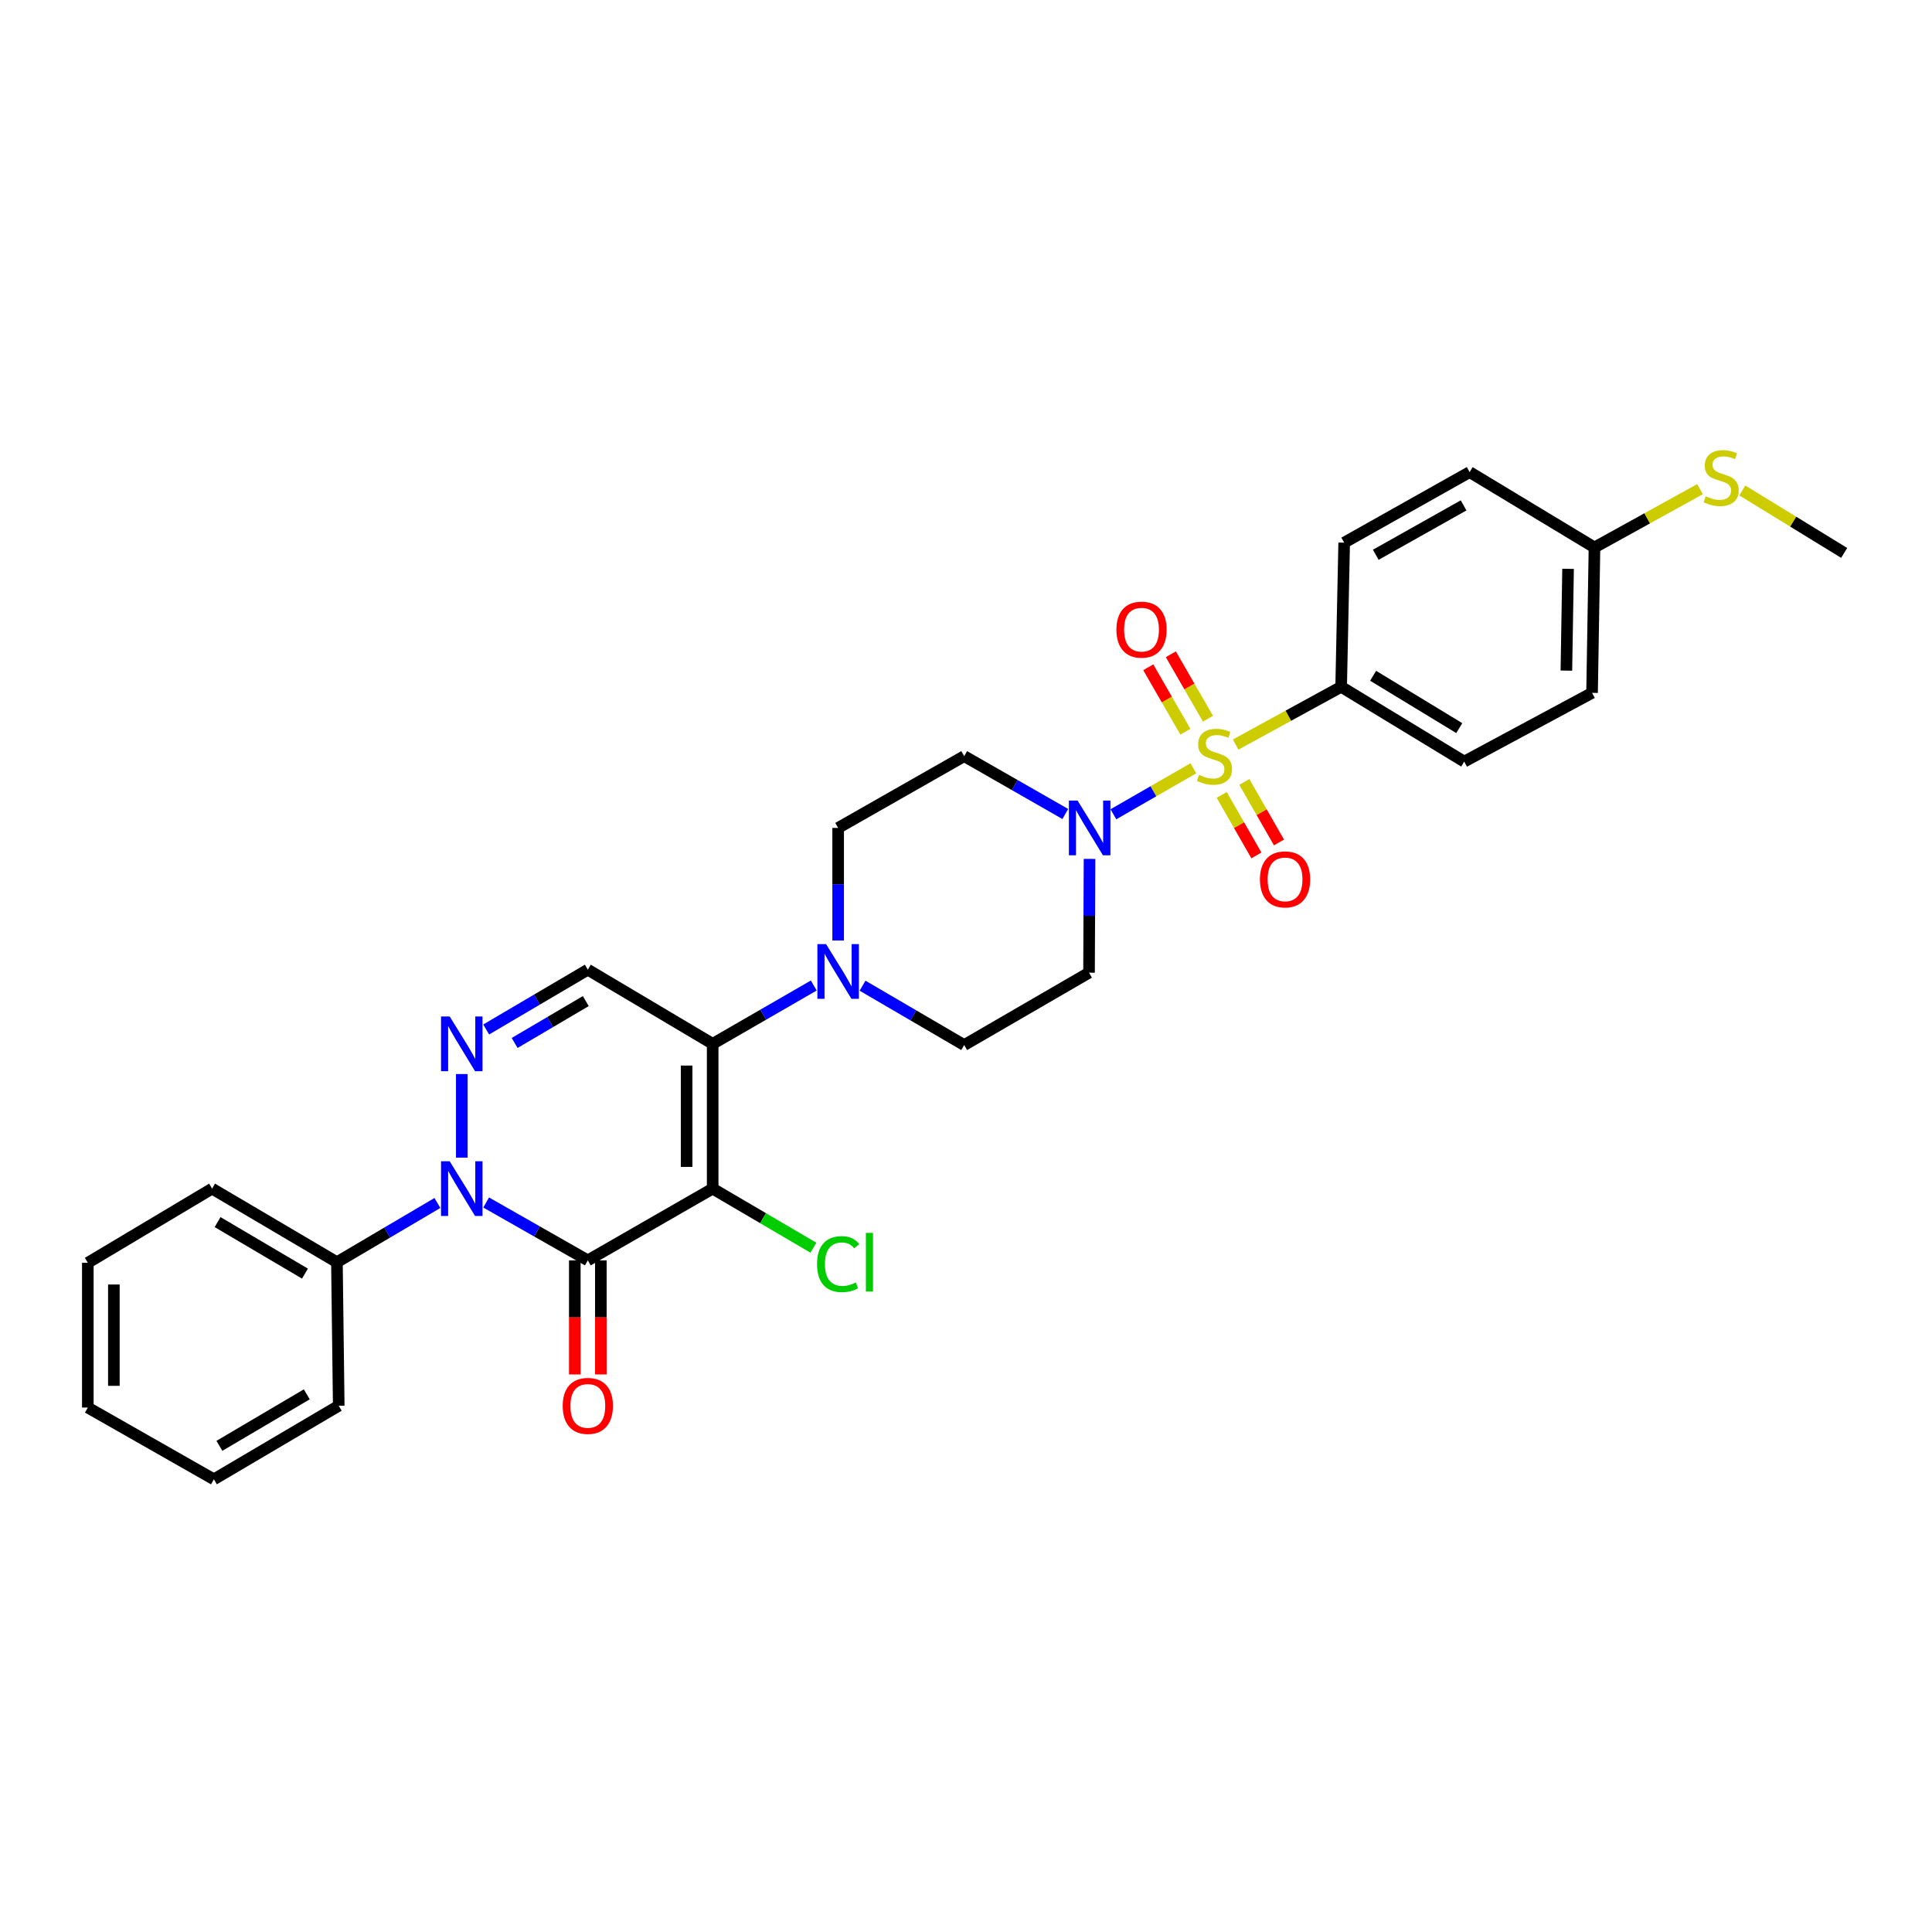<?xml version='1.0' encoding='iso-8859-1'?>
<svg version='1.1' baseProfile='full'
              xmlns='http://www.w3.org/2000/svg'
                      xmlns:rdkit='http://www.rdkit.org/xml'
                      xmlns:xlink='http://www.w3.org/1999/xlink'
                  xml:space='preserve'
width='1000px' height='1000px' viewBox='0 0 1000 1000'>
<!-- END OF HEADER -->
<rect style='opacity:1.0;fill:#FFFFFF;stroke:none' width='1000' height='1000' x='0' y='0'> </rect>
<path class='bond-0' d='M 368.876,615.227 L 304.257,652.367' style='fill:none;fill-rule:evenodd;stroke:#000000;stroke-width:6px;stroke-linecap:butt;stroke-linejoin:miter;stroke-opacity:1' />
<path class='bond-2' d='M 368.876,615.227 L 368.876,540.293' style='fill:none;fill-rule:evenodd;stroke:#000000;stroke-width:6px;stroke-linecap:butt;stroke-linejoin:miter;stroke-opacity:1' />
<path class='bond-2' d='M 355.392,603.986 L 355.392,551.533' style='fill:none;fill-rule:evenodd;stroke:#000000;stroke-width:6px;stroke-linecap:butt;stroke-linejoin:miter;stroke-opacity:1' />
<path class='bond-17' d='M 368.876,615.227 L 394.948,630.518' style='fill:none;fill-rule:evenodd;stroke:#000000;stroke-width:6px;stroke-linecap:butt;stroke-linejoin:miter;stroke-opacity:1' />
<path class='bond-17' d='M 394.948,630.518 L 421.021,645.81' style='fill:none;fill-rule:evenodd;stroke:#00CC00;stroke-width:6px;stroke-linecap:butt;stroke-linejoin:miter;stroke-opacity:1' />
<path class='bond-3' d='M 304.257,652.367 L 277.946,637.388' style='fill:none;fill-rule:evenodd;stroke:#000000;stroke-width:6px;stroke-linecap:butt;stroke-linejoin:miter;stroke-opacity:1' />
<path class='bond-3' d='M 277.946,637.388 L 251.634,622.409' style='fill:none;fill-rule:evenodd;stroke:#0000FF;stroke-width:6px;stroke-linecap:butt;stroke-linejoin:miter;stroke-opacity:1' />
<path class='bond-13' d='M 297.515,652.367 L 297.515,681.887' style='fill:none;fill-rule:evenodd;stroke:#000000;stroke-width:6px;stroke-linecap:butt;stroke-linejoin:miter;stroke-opacity:1' />
<path class='bond-13' d='M 297.515,681.887 L 297.515,711.407' style='fill:none;fill-rule:evenodd;stroke:#FF0000;stroke-width:6px;stroke-linecap:butt;stroke-linejoin:miter;stroke-opacity:1' />
<path class='bond-13' d='M 310.999,652.367 L 310.999,681.887' style='fill:none;fill-rule:evenodd;stroke:#000000;stroke-width:6px;stroke-linecap:butt;stroke-linejoin:miter;stroke-opacity:1' />
<path class='bond-13' d='M 310.999,681.887 L 310.999,711.407' style='fill:none;fill-rule:evenodd;stroke:#FF0000;stroke-width:6px;stroke-linecap:butt;stroke-linejoin:miter;stroke-opacity:1' />
<path class='bond-1' d='M 617.679,397.67 L 596.985,409.569' style='fill:none;fill-rule:evenodd;stroke:#CCCC00;stroke-width:6px;stroke-linecap:butt;stroke-linejoin:miter;stroke-opacity:1' />
<path class='bond-1' d='M 596.985,409.569 L 576.292,421.468' style='fill:none;fill-rule:evenodd;stroke:#0000FF;stroke-width:6px;stroke-linecap:butt;stroke-linejoin:miter;stroke-opacity:1' />
<path class='bond-8' d='M 639.571,385.384 L 666.874,370.44' style='fill:none;fill-rule:evenodd;stroke:#CCCC00;stroke-width:6px;stroke-linecap:butt;stroke-linejoin:miter;stroke-opacity:1' />
<path class='bond-8' d='M 666.874,370.44 L 694.177,355.495' style='fill:none;fill-rule:evenodd;stroke:#000000;stroke-width:6px;stroke-linecap:butt;stroke-linejoin:miter;stroke-opacity:1' />
<path class='bond-9' d='M 632.356,411.446 L 641.331,427.103' style='fill:none;fill-rule:evenodd;stroke:#CCCC00;stroke-width:6px;stroke-linecap:butt;stroke-linejoin:miter;stroke-opacity:1' />
<path class='bond-9' d='M 641.331,427.103 L 650.307,442.761' style='fill:none;fill-rule:evenodd;stroke:#FF0000;stroke-width:6px;stroke-linecap:butt;stroke-linejoin:miter;stroke-opacity:1' />
<path class='bond-9' d='M 644.054,404.74 L 653.03,420.397' style='fill:none;fill-rule:evenodd;stroke:#CCCC00;stroke-width:6px;stroke-linecap:butt;stroke-linejoin:miter;stroke-opacity:1' />
<path class='bond-9' d='M 653.03,420.397 L 662.005,436.055' style='fill:none;fill-rule:evenodd;stroke:#FF0000;stroke-width:6px;stroke-linecap:butt;stroke-linejoin:miter;stroke-opacity:1' />
<path class='bond-10' d='M 625.239,372 L 615.63,355.323' style='fill:none;fill-rule:evenodd;stroke:#CCCC00;stroke-width:6px;stroke-linecap:butt;stroke-linejoin:miter;stroke-opacity:1' />
<path class='bond-10' d='M 615.63,355.323 L 606.022,338.646' style='fill:none;fill-rule:evenodd;stroke:#FF0000;stroke-width:6px;stroke-linecap:butt;stroke-linejoin:miter;stroke-opacity:1' />
<path class='bond-10' d='M 613.555,378.732 L 603.947,362.055' style='fill:none;fill-rule:evenodd;stroke:#CCCC00;stroke-width:6px;stroke-linecap:butt;stroke-linejoin:miter;stroke-opacity:1' />
<path class='bond-10' d='M 603.947,362.055 L 594.338,345.378' style='fill:none;fill-rule:evenodd;stroke:#FF0000;stroke-width:6px;stroke-linecap:butt;stroke-linejoin:miter;stroke-opacity:1' />
<path class='bond-6' d='M 368.876,540.293 L 304.257,501.901' style='fill:none;fill-rule:evenodd;stroke:#000000;stroke-width:6px;stroke-linecap:butt;stroke-linejoin:miter;stroke-opacity:1' />
<path class='bond-7' d='M 368.876,540.293 L 395.042,525.197' style='fill:none;fill-rule:evenodd;stroke:#000000;stroke-width:6px;stroke-linecap:butt;stroke-linejoin:miter;stroke-opacity:1' />
<path class='bond-7' d='M 395.042,525.197 L 421.209,510.1' style='fill:none;fill-rule:evenodd;stroke:#0000FF;stroke-width:6px;stroke-linecap:butt;stroke-linejoin:miter;stroke-opacity:1' />
<path class='bond-14' d='M 226.402,622.662 L 200.397,637.991' style='fill:none;fill-rule:evenodd;stroke:#0000FF;stroke-width:6px;stroke-linecap:butt;stroke-linejoin:miter;stroke-opacity:1' />
<path class='bond-14' d='M 200.397,637.991 L 174.391,653.319' style='fill:none;fill-rule:evenodd;stroke:#000000;stroke-width:6px;stroke-linecap:butt;stroke-linejoin:miter;stroke-opacity:1' />
<path class='bond-30' d='M 239.017,599.193 L 239.017,555.925' style='fill:none;fill-rule:evenodd;stroke:#0000FF;stroke-width:6px;stroke-linecap:butt;stroke-linejoin:miter;stroke-opacity:1' />
<path class='bond-4' d='M 251.65,532.859 L 277.954,517.38' style='fill:none;fill-rule:evenodd;stroke:#0000FF;stroke-width:6px;stroke-linecap:butt;stroke-linejoin:miter;stroke-opacity:1' />
<path class='bond-4' d='M 277.954,517.38 L 304.257,501.901' style='fill:none;fill-rule:evenodd;stroke:#000000;stroke-width:6px;stroke-linecap:butt;stroke-linejoin:miter;stroke-opacity:1' />
<path class='bond-4' d='M 266.38,539.837 L 284.792,529.001' style='fill:none;fill-rule:evenodd;stroke:#0000FF;stroke-width:6px;stroke-linecap:butt;stroke-linejoin:miter;stroke-opacity:1' />
<path class='bond-4' d='M 284.792,529.001 L 303.205,518.166' style='fill:none;fill-rule:evenodd;stroke:#000000;stroke-width:6px;stroke-linecap:butt;stroke-linejoin:miter;stroke-opacity:1' />
<path class='bond-5' d='M 551.394,421.318 L 525.229,406.348' style='fill:none;fill-rule:evenodd;stroke:#0000FF;stroke-width:6px;stroke-linecap:butt;stroke-linejoin:miter;stroke-opacity:1' />
<path class='bond-5' d='M 525.229,406.348 L 499.064,391.377' style='fill:none;fill-rule:evenodd;stroke:#000000;stroke-width:6px;stroke-linecap:butt;stroke-linejoin:miter;stroke-opacity:1' />
<path class='bond-31' d='M 563.935,444.566 L 563.809,474.009' style='fill:none;fill-rule:evenodd;stroke:#0000FF;stroke-width:6px;stroke-linecap:butt;stroke-linejoin:miter;stroke-opacity:1' />
<path class='bond-31' d='M 563.809,474.009 L 563.682,503.452' style='fill:none;fill-rule:evenodd;stroke:#000000;stroke-width:6px;stroke-linecap:butt;stroke-linejoin:miter;stroke-opacity:1' />
<path class='bond-15' d='M 446.452,510.198 L 472.758,525.56' style='fill:none;fill-rule:evenodd;stroke:#0000FF;stroke-width:6px;stroke-linecap:butt;stroke-linejoin:miter;stroke-opacity:1' />
<path class='bond-15' d='M 472.758,525.56 L 499.064,540.922' style='fill:none;fill-rule:evenodd;stroke:#000000;stroke-width:6px;stroke-linecap:butt;stroke-linejoin:miter;stroke-opacity:1' />
<path class='bond-16' d='M 433.824,486.805 L 433.824,457.669' style='fill:none;fill-rule:evenodd;stroke:#0000FF;stroke-width:6px;stroke-linecap:butt;stroke-linejoin:miter;stroke-opacity:1' />
<path class='bond-16' d='M 433.824,457.669 L 433.824,428.533' style='fill:none;fill-rule:evenodd;stroke:#000000;stroke-width:6px;stroke-linecap:butt;stroke-linejoin:miter;stroke-opacity:1' />
<path class='bond-18' d='M 694.177,355.495 L 757.866,394.201' style='fill:none;fill-rule:evenodd;stroke:#000000;stroke-width:6px;stroke-linecap:butt;stroke-linejoin:miter;stroke-opacity:1' />
<path class='bond-18' d='M 710.733,349.778 L 755.316,376.872' style='fill:none;fill-rule:evenodd;stroke:#000000;stroke-width:6px;stroke-linecap:butt;stroke-linejoin:miter;stroke-opacity:1' />
<path class='bond-19' d='M 694.177,355.495 L 695.743,280.876' style='fill:none;fill-rule:evenodd;stroke:#000000;stroke-width:6px;stroke-linecap:butt;stroke-linejoin:miter;stroke-opacity:1' />
<path class='bond-11' d='M 563.682,503.452 L 499.064,540.922' style='fill:none;fill-rule:evenodd;stroke:#000000;stroke-width:6px;stroke-linecap:butt;stroke-linejoin:miter;stroke-opacity:1' />
<path class='bond-12' d='M 499.064,391.377 L 433.824,428.533' style='fill:none;fill-rule:evenodd;stroke:#000000;stroke-width:6px;stroke-linecap:butt;stroke-linejoin:miter;stroke-opacity:1' />
<path class='bond-24' d='M 174.391,653.319 L 109.773,615.227' style='fill:none;fill-rule:evenodd;stroke:#000000;stroke-width:6px;stroke-linecap:butt;stroke-linejoin:miter;stroke-opacity:1' />
<path class='bond-24' d='M 157.851,659.221 L 112.618,632.556' style='fill:none;fill-rule:evenodd;stroke:#000000;stroke-width:6px;stroke-linecap:butt;stroke-linejoin:miter;stroke-opacity:1' />
<path class='bond-25' d='M 174.391,653.319 L 175.328,727.608' style='fill:none;fill-rule:evenodd;stroke:#000000;stroke-width:6px;stroke-linecap:butt;stroke-linejoin:miter;stroke-opacity:1' />
<path class='bond-22' d='M 757.866,394.201 L 824.05,358.619' style='fill:none;fill-rule:evenodd;stroke:#000000;stroke-width:6px;stroke-linecap:butt;stroke-linejoin:miter;stroke-opacity:1' />
<path class='bond-23' d='M 695.743,280.876 L 760.683,244.357' style='fill:none;fill-rule:evenodd;stroke:#000000;stroke-width:6px;stroke-linecap:butt;stroke-linejoin:miter;stroke-opacity:1' />
<path class='bond-23' d='M 712.093,287.151 L 757.551,261.588' style='fill:none;fill-rule:evenodd;stroke:#000000;stroke-width:6px;stroke-linecap:butt;stroke-linejoin:miter;stroke-opacity:1' />
<path class='bond-20' d='M 825.301,283.363 L 760.683,244.357' style='fill:none;fill-rule:evenodd;stroke:#000000;stroke-width:6px;stroke-linecap:butt;stroke-linejoin:miter;stroke-opacity:1' />
<path class='bond-21' d='M 825.301,283.363 L 852.61,268.278' style='fill:none;fill-rule:evenodd;stroke:#000000;stroke-width:6px;stroke-linecap:butt;stroke-linejoin:miter;stroke-opacity:1' />
<path class='bond-21' d='M 852.61,268.278 L 879.918,253.194' style='fill:none;fill-rule:evenodd;stroke:#CCCC00;stroke-width:6px;stroke-linecap:butt;stroke-linejoin:miter;stroke-opacity:1' />
<path class='bond-33' d='M 825.301,283.363 L 824.05,358.619' style='fill:none;fill-rule:evenodd;stroke:#000000;stroke-width:6px;stroke-linecap:butt;stroke-linejoin:miter;stroke-opacity:1' />
<path class='bond-33' d='M 811.632,294.427 L 810.756,347.106' style='fill:none;fill-rule:evenodd;stroke:#000000;stroke-width:6px;stroke-linecap:butt;stroke-linejoin:miter;stroke-opacity:1' />
<path class='bond-26' d='M 901.818,253.856 L 928.182,270.022' style='fill:none;fill-rule:evenodd;stroke:#CCCC00;stroke-width:6px;stroke-linecap:butt;stroke-linejoin:miter;stroke-opacity:1' />
<path class='bond-26' d='M 928.182,270.022 L 954.545,286.187' style='fill:none;fill-rule:evenodd;stroke:#000000;stroke-width:6px;stroke-linecap:butt;stroke-linejoin:miter;stroke-opacity:1' />
<path class='bond-27' d='M 109.773,615.227 L 45.455,653.618' style='fill:none;fill-rule:evenodd;stroke:#000000;stroke-width:6px;stroke-linecap:butt;stroke-linejoin:miter;stroke-opacity:1' />
<path class='bond-28' d='M 175.328,727.608 L 110.71,765.693' style='fill:none;fill-rule:evenodd;stroke:#000000;stroke-width:6px;stroke-linecap:butt;stroke-linejoin:miter;stroke-opacity:1' />
<path class='bond-28' d='M 158.789,721.704 L 113.556,748.364' style='fill:none;fill-rule:evenodd;stroke:#000000;stroke-width:6px;stroke-linecap:butt;stroke-linejoin:miter;stroke-opacity:1' />
<path class='bond-32' d='M 45.455,653.618 L 45.455,728.545' style='fill:none;fill-rule:evenodd;stroke:#000000;stroke-width:6px;stroke-linecap:butt;stroke-linejoin:miter;stroke-opacity:1' />
<path class='bond-32' d='M 58.938,664.857 L 58.938,717.306' style='fill:none;fill-rule:evenodd;stroke:#000000;stroke-width:6px;stroke-linecap:butt;stroke-linejoin:miter;stroke-opacity:1' />
<path class='bond-29' d='M 110.71,765.693 L 45.455,728.545' style='fill:none;fill-rule:evenodd;stroke:#000000;stroke-width:6px;stroke-linecap:butt;stroke-linejoin:miter;stroke-opacity:1' />
<path  class='atom-2' d='M 620.622 401.097
Q 620.942 401.217, 622.262 401.777
Q 623.582 402.337, 625.022 402.697
Q 626.502 403.017, 627.942 403.017
Q 630.622 403.017, 632.182 401.737
Q 633.742 400.417, 633.742 398.137
Q 633.742 396.577, 632.942 395.617
Q 632.182 394.657, 630.982 394.137
Q 629.782 393.617, 627.782 393.017
Q 625.262 392.257, 623.742 391.537
Q 622.262 390.817, 621.182 389.297
Q 620.142 387.777, 620.142 385.217
Q 620.142 381.657, 622.542 379.457
Q 624.982 377.257, 629.782 377.257
Q 633.062 377.257, 636.782 378.817
L 635.862 381.897
Q 632.462 380.497, 629.902 380.497
Q 627.142 380.497, 625.622 381.657
Q 624.102 382.777, 624.142 384.737
Q 624.142 386.257, 624.902 387.177
Q 625.702 388.097, 626.822 388.617
Q 627.982 389.137, 629.902 389.737
Q 632.462 390.537, 633.982 391.337
Q 635.502 392.137, 636.582 393.777
Q 637.702 395.377, 637.702 398.137
Q 637.702 402.057, 635.062 404.177
Q 632.462 406.257, 628.102 406.257
Q 625.582 406.257, 623.662 405.697
Q 621.782 405.177, 619.542 404.257
L 620.622 401.097
' fill='#CCCC00'/>
<path  class='atom-4' d='M 232.757 601.067
L 242.037 616.067
Q 242.957 617.547, 244.437 620.227
Q 245.917 622.907, 245.997 623.067
L 245.997 601.067
L 249.757 601.067
L 249.757 629.387
L 245.877 629.387
L 235.917 612.987
Q 234.757 611.067, 233.517 608.867
Q 232.317 606.667, 231.957 605.987
L 231.957 629.387
L 228.277 629.387
L 228.277 601.067
L 232.757 601.067
' fill='#0000FF'/>
<path  class='atom-5' d='M 232.757 526.133
L 242.037 541.133
Q 242.957 542.613, 244.437 545.293
Q 245.917 547.973, 245.997 548.133
L 245.997 526.133
L 249.757 526.133
L 249.757 554.453
L 245.877 554.453
L 235.917 538.053
Q 234.757 536.133, 233.517 533.933
Q 232.317 531.733, 231.957 531.053
L 231.957 554.453
L 228.277 554.453
L 228.277 526.133
L 232.757 526.133
' fill='#0000FF'/>
<path  class='atom-6' d='M 557.744 414.373
L 567.024 429.373
Q 567.944 430.853, 569.424 433.533
Q 570.904 436.213, 570.984 436.373
L 570.984 414.373
L 574.744 414.373
L 574.744 442.693
L 570.864 442.693
L 560.904 426.293
Q 559.744 424.373, 558.504 422.173
Q 557.304 419.973, 556.944 419.293
L 556.944 442.693
L 553.264 442.693
L 553.264 414.373
L 557.744 414.373
' fill='#0000FF'/>
<path  class='atom-8' d='M 427.564 488.662
L 436.844 503.662
Q 437.764 505.142, 439.244 507.822
Q 440.724 510.502, 440.804 510.662
L 440.804 488.662
L 444.564 488.662
L 444.564 516.982
L 440.684 516.982
L 430.724 500.582
Q 429.564 498.662, 428.324 496.462
Q 427.124 494.262, 426.764 493.582
L 426.764 516.982
L 423.084 516.982
L 423.084 488.662
L 427.564 488.662
' fill='#0000FF'/>
<path  class='atom-10' d='M 652.141 455.162
Q 652.141 448.362, 655.501 444.562
Q 658.861 440.762, 665.141 440.762
Q 671.421 440.762, 674.781 444.562
Q 678.141 448.362, 678.141 455.162
Q 678.141 462.042, 674.741 465.962
Q 671.341 469.842, 665.141 469.842
Q 658.901 469.842, 655.501 465.962
Q 652.141 462.082, 652.141 455.162
M 665.141 466.642
Q 669.461 466.642, 671.781 463.762
Q 674.141 460.842, 674.141 455.162
Q 674.141 449.602, 671.781 446.802
Q 669.461 443.962, 665.141 443.962
Q 660.821 443.962, 658.461 446.762
Q 656.141 449.562, 656.141 455.162
Q 656.141 460.882, 658.461 463.762
Q 660.821 466.642, 665.141 466.642
' fill='#FF0000'/>
<path  class='atom-11' d='M 577.852 325.903
Q 577.852 319.103, 581.212 315.303
Q 584.572 311.503, 590.852 311.503
Q 597.132 311.503, 600.492 315.303
Q 603.852 319.103, 603.852 325.903
Q 603.852 332.783, 600.452 336.703
Q 597.052 340.583, 590.852 340.583
Q 584.612 340.583, 581.212 336.703
Q 577.852 332.823, 577.852 325.903
M 590.852 337.383
Q 595.172 337.383, 597.492 334.503
Q 599.852 331.583, 599.852 325.903
Q 599.852 320.343, 597.492 317.543
Q 595.172 314.703, 590.852 314.703
Q 586.532 314.703, 584.172 317.503
Q 581.852 320.303, 581.852 325.903
Q 581.852 331.623, 584.172 334.503
Q 586.532 337.383, 590.852 337.383
' fill='#FF0000'/>
<path  class='atom-14' d='M 291.257 727.688
Q 291.257 720.888, 294.617 717.088
Q 297.977 713.288, 304.257 713.288
Q 310.537 713.288, 313.897 717.088
Q 317.257 720.888, 317.257 727.688
Q 317.257 734.568, 313.857 738.488
Q 310.457 742.368, 304.257 742.368
Q 298.017 742.368, 294.617 738.488
Q 291.257 734.608, 291.257 727.688
M 304.257 739.168
Q 308.577 739.168, 310.897 736.288
Q 313.257 733.368, 313.257 727.688
Q 313.257 722.128, 310.897 719.328
Q 308.577 716.488, 304.257 716.488
Q 299.937 716.488, 297.577 719.288
Q 295.257 722.088, 295.257 727.688
Q 295.257 733.408, 297.577 736.288
Q 299.937 739.168, 304.257 739.168
' fill='#FF0000'/>
<path  class='atom-18' d='M 422.904 654.299
Q 422.904 647.259, 426.184 643.579
Q 429.504 639.859, 435.784 639.859
Q 441.624 639.859, 444.744 643.979
L 442.104 646.139
Q 439.824 643.139, 435.784 643.139
Q 431.504 643.139, 429.224 646.019
Q 426.984 648.859, 426.984 654.299
Q 426.984 659.899, 429.304 662.779
Q 431.664 665.659, 436.224 665.659
Q 439.344 665.659, 442.984 663.779
L 444.104 666.779
Q 442.624 667.739, 440.384 668.299
Q 438.144 668.859, 435.664 668.859
Q 429.504 668.859, 426.184 665.099
Q 422.904 661.339, 422.904 654.299
' fill='#00CC00'/>
<path  class='atom-18' d='M 448.184 638.139
L 451.864 638.139
L 451.864 668.499
L 448.184 668.499
L 448.184 638.139
' fill='#00CC00'/>
<path  class='atom-22' d='M 882.871 256.863
Q 883.191 256.983, 884.511 257.543
Q 885.831 258.103, 887.271 258.463
Q 888.751 258.783, 890.191 258.783
Q 892.871 258.783, 894.431 257.503
Q 895.991 256.183, 895.991 253.903
Q 895.991 252.343, 895.191 251.383
Q 894.431 250.423, 893.231 249.903
Q 892.031 249.383, 890.031 248.783
Q 887.511 248.023, 885.991 247.303
Q 884.511 246.583, 883.431 245.063
Q 882.391 243.543, 882.391 240.983
Q 882.391 237.423, 884.791 235.223
Q 887.231 233.023, 892.031 233.023
Q 895.311 233.023, 899.031 234.583
L 898.111 237.663
Q 894.711 236.263, 892.151 236.263
Q 889.391 236.263, 887.871 237.423
Q 886.351 238.543, 886.391 240.503
Q 886.391 242.023, 887.151 242.943
Q 887.951 243.863, 889.071 244.383
Q 890.231 244.903, 892.151 245.503
Q 894.711 246.303, 896.231 247.103
Q 897.751 247.903, 898.831 249.543
Q 899.951 251.143, 899.951 253.903
Q 899.951 257.823, 897.311 259.943
Q 894.711 262.023, 890.351 262.023
Q 887.831 262.023, 885.911 261.463
Q 884.031 260.943, 881.791 260.023
L 882.871 256.863
' fill='#CCCC00'/>
</svg>
